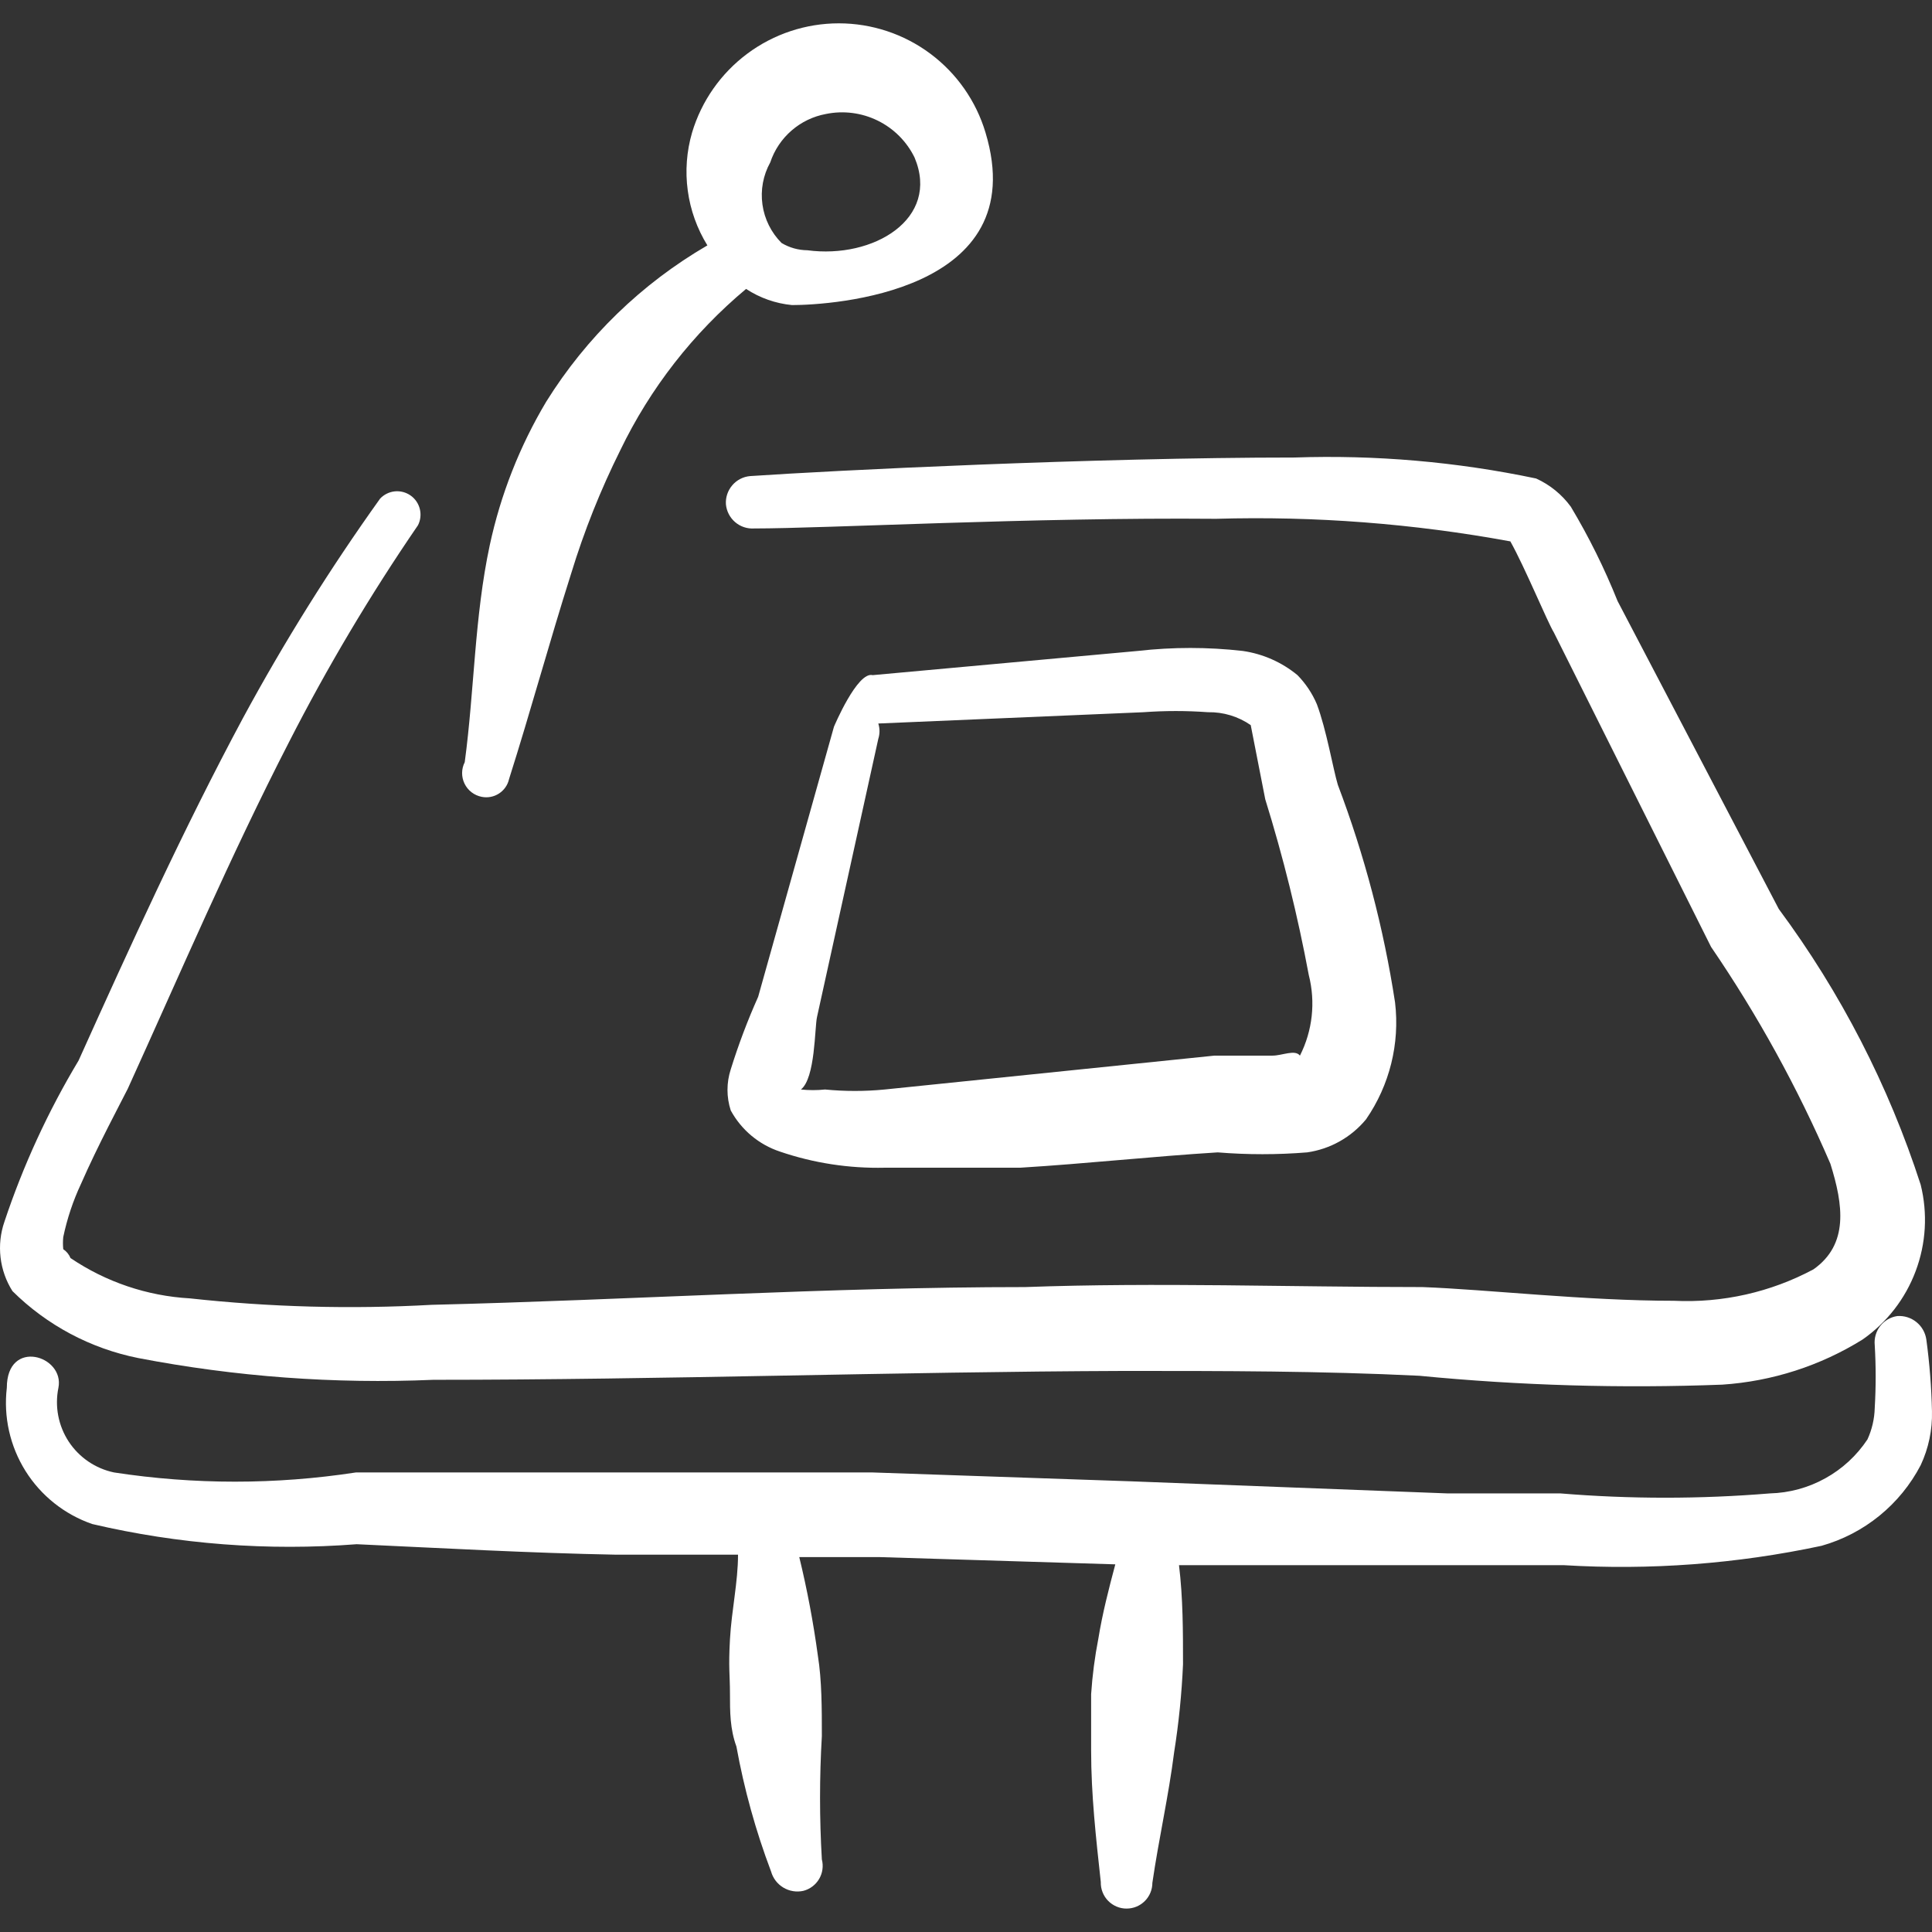 <svg width="64" height="64" viewBox="0 0 64 64" fill="none" xmlns="http://www.w3.org/2000/svg">
<rect x="0" y="0" width="64" height="64" fill="#333333" stroke="none"/>
<g clip-path="url(#clip0_458_82441)">
<path fill-rule="evenodd" clip-rule="evenodd" d="M15.956 26.396C16.154 26.436 16.359 26.397 16.529 26.287C16.699 26.177 16.819 26.006 16.863 25.808C17.584 23.538 18.199 21.268 18.92 18.999C19.349 17.594 19.894 16.227 20.549 14.913C21.541 12.856 22.962 11.035 24.715 9.571C25.172 9.87 25.694 10.054 26.237 10.106C27.519 10.106 34.249 9.705 32.646 4.391C32.333 3.345 31.691 2.429 30.816 1.777C29.94 1.125 28.878 0.773 27.786 0.773C26.695 0.773 25.632 1.125 24.757 1.777C23.881 2.429 23.239 3.345 22.926 4.391C22.744 5.015 22.695 5.67 22.783 6.314C22.87 6.958 23.092 7.576 23.433 8.129C21.256 9.394 19.422 11.173 18.092 13.31C17.214 14.783 16.583 16.388 16.223 18.064C15.715 20.441 15.715 22.871 15.395 25.248C15.339 25.358 15.309 25.48 15.308 25.604C15.307 25.728 15.335 25.85 15.389 25.961C15.444 26.073 15.523 26.17 15.621 26.245C15.72 26.321 15.834 26.372 15.956 26.396ZM25.516 5.379C25.652 4.971 25.895 4.608 26.219 4.326C26.543 4.044 26.936 3.854 27.359 3.776C27.939 3.657 28.542 3.734 29.074 3.995C29.606 4.256 30.036 4.686 30.296 5.218C31.151 7.248 28.934 8.583 26.744 8.29C26.443 8.287 26.148 8.204 25.89 8.049C25.547 7.705 25.324 7.258 25.257 6.776C25.189 6.295 25.28 5.804 25.516 5.379Z" fill="white"/>
<path fill-rule="evenodd" clip-rule="evenodd" d="M4.579 44.987C7.798 45.606 11.078 45.849 14.353 45.708C21.991 45.708 29.629 45.441 37.266 45.414C40.525 45.414 43.756 45.414 47.014 45.574C50.351 45.898 53.705 45.996 57.055 45.868C58.703 45.758 60.299 45.245 61.702 44.372C62.504 43.812 63.116 43.023 63.459 42.107C63.803 41.192 63.861 40.194 63.625 39.245C62.564 35.965 60.977 32.881 58.925 30.112L53.584 19.91C53.151 18.829 52.633 17.784 52.035 16.785C51.739 16.38 51.343 16.058 50.886 15.851C48.254 15.297 45.563 15.064 42.875 15.156C36.225 15.156 27.599 15.584 24.848 15.771C24.619 15.791 24.407 15.9 24.258 16.075C24.108 16.25 24.032 16.476 24.047 16.705C24.068 16.934 24.177 17.146 24.352 17.296C24.526 17.446 24.752 17.521 24.982 17.506C27.359 17.506 34.195 17.133 40.284 17.186C43.551 17.092 46.818 17.343 50.032 17.934C50.512 18.788 51.26 20.604 51.474 20.952L56.681 31.367C58.226 33.629 59.55 36.035 60.634 38.551C61.061 39.913 61.248 41.221 60.073 42.049C58.656 42.807 57.059 43.167 55.453 43.09C52.515 43.09 49.284 42.717 47.121 42.636C42.741 42.636 38.335 42.476 33.955 42.636C27.412 42.636 20.869 43.064 14.3 43.224C11.628 43.373 8.948 43.301 6.288 43.01C4.874 42.93 3.509 42.468 2.336 41.675C2.287 41.555 2.203 41.453 2.095 41.381C2.082 41.248 2.082 41.114 2.095 40.981C2.222 40.373 2.419 39.781 2.683 39.218C3.244 37.936 3.991 36.548 4.232 36.067C5.968 32.248 7.623 28.376 9.573 24.584C10.842 22.1 12.269 19.701 13.846 17.4C13.931 17.233 13.952 17.042 13.907 16.861C13.862 16.68 13.754 16.521 13.601 16.414C13.448 16.307 13.262 16.258 13.076 16.277C12.891 16.297 12.718 16.382 12.591 16.518C10.928 18.843 9.411 21.269 8.051 23.782C6.074 27.468 4.312 31.34 2.603 35.132C1.591 36.818 0.767 38.609 0.146 40.473C0.015 40.852 -0.028 41.255 0.018 41.652C0.064 42.05 0.199 42.432 0.413 42.77C1.554 43.901 3.003 44.672 4.579 44.987Z" fill="white"/>
<path fill-rule="evenodd" clip-rule="evenodd" d="M63.812 44.371C63.779 44.144 63.661 43.938 63.483 43.795C63.305 43.651 63.079 43.58 62.85 43.596C62.626 43.629 62.423 43.748 62.284 43.927C62.145 44.106 62.08 44.332 62.103 44.557C62.144 45.251 62.144 45.947 62.103 46.64C62.094 47 62.012 47.355 61.862 47.682C61.507 48.218 61.028 48.66 60.465 48.971C59.903 49.283 59.274 49.454 58.631 49.471C56.32 49.661 53.998 49.661 51.688 49.471H47.949L37.48 49.071L28.908 48.777H11.789C9.134 49.184 6.433 49.184 3.778 48.777C3.162 48.648 2.623 48.281 2.277 47.756C1.932 47.23 1.809 46.589 1.935 45.973C2.149 44.905 0.226 44.317 0.226 45.973C0.112 46.935 0.331 47.908 0.845 48.729C1.36 49.55 2.141 50.17 3.057 50.486C5.925 51.157 8.879 51.382 11.816 51.154C14.7 51.287 17.558 51.447 20.415 51.501H24.448C24.448 52.409 24.234 53.344 24.181 54.305C24.127 55.266 24.181 55.48 24.181 56.094C24.181 56.708 24.181 57.269 24.395 57.857C24.651 59.268 25.035 60.654 25.543 61.996C25.605 62.219 25.751 62.41 25.95 62.529C26.148 62.648 26.385 62.687 26.611 62.637C26.72 62.609 26.822 62.56 26.912 62.492C27.001 62.425 27.077 62.34 27.134 62.244C27.191 62.147 27.229 62.04 27.244 61.929C27.26 61.818 27.253 61.704 27.225 61.596C27.145 60.235 27.145 58.87 27.225 57.51C27.225 56.602 27.225 55.667 27.092 54.839C26.943 53.743 26.738 52.656 26.477 51.581H29.148L36.946 51.821C36.732 52.623 36.519 53.45 36.385 54.278C36.266 54.887 36.186 55.502 36.145 56.121V57.99C36.145 59.459 36.305 60.875 36.465 62.343C36.462 62.458 36.481 62.572 36.523 62.679C36.564 62.785 36.626 62.883 36.706 62.965C36.786 63.047 36.881 63.112 36.987 63.157C37.092 63.202 37.205 63.225 37.32 63.224C37.547 63.224 37.764 63.135 37.924 62.974C38.084 62.814 38.174 62.597 38.174 62.37C38.388 60.901 38.709 59.512 38.895 58.044C39.048 57.08 39.146 56.108 39.189 55.133C39.189 54.038 39.189 52.943 39.056 51.848H51.794C54.659 52.022 57.534 51.806 60.34 51.207C61.041 51.009 61.694 50.67 62.258 50.211C62.823 49.752 63.288 49.182 63.625 48.536C63.887 47.977 64.015 47.365 63.999 46.747C63.982 45.952 63.919 45.159 63.812 44.371Z" fill="white"/>
<path fill-rule="evenodd" clip-rule="evenodd" d="M27.626 24.074L25.115 33.02C24.765 33.802 24.462 34.605 24.207 35.424C24.063 35.866 24.063 36.343 24.207 36.785C24.558 37.43 25.14 37.917 25.837 38.148C26.953 38.529 28.128 38.709 29.308 38.682H33.795C35.984 38.548 38.174 38.308 40.338 38.174C41.324 38.254 42.316 38.254 43.302 38.174C44.065 38.065 44.761 37.674 45.252 37.079C46.033 35.949 46.375 34.572 46.213 33.207C45.836 30.744 45.2 28.327 44.317 25.997C44.157 25.462 43.943 24.181 43.622 23.326C43.47 22.969 43.252 22.643 42.981 22.365C42.461 21.936 41.833 21.659 41.165 21.563C40.012 21.432 38.847 21.432 37.694 21.563L28.908 22.365C28.4 22.231 27.626 24.074 27.626 24.074ZM29.095 24.474C29.148 24.309 29.148 24.132 29.095 23.967L37.881 23.593C38.592 23.541 39.306 23.541 40.017 23.593C40.522 23.583 41.017 23.733 41.432 24.02L41.913 26.477C42.507 28.388 42.988 30.332 43.355 32.299C43.584 33.195 43.48 34.144 43.062 34.969C42.901 34.756 42.474 34.969 42.154 34.969H40.231L29.308 36.091C28.651 36.155 27.989 36.155 27.332 36.091C27.066 36.119 26.797 36.119 26.531 36.091C27.012 35.718 26.985 34.035 27.065 33.688L29.095 24.474Z" fill="white"/>
</g>
<defs>
<clipPath id="clip0_458_82441">
<rect width="64" height="64" fill="white"/>
</clipPath>
</defs>
</svg>
